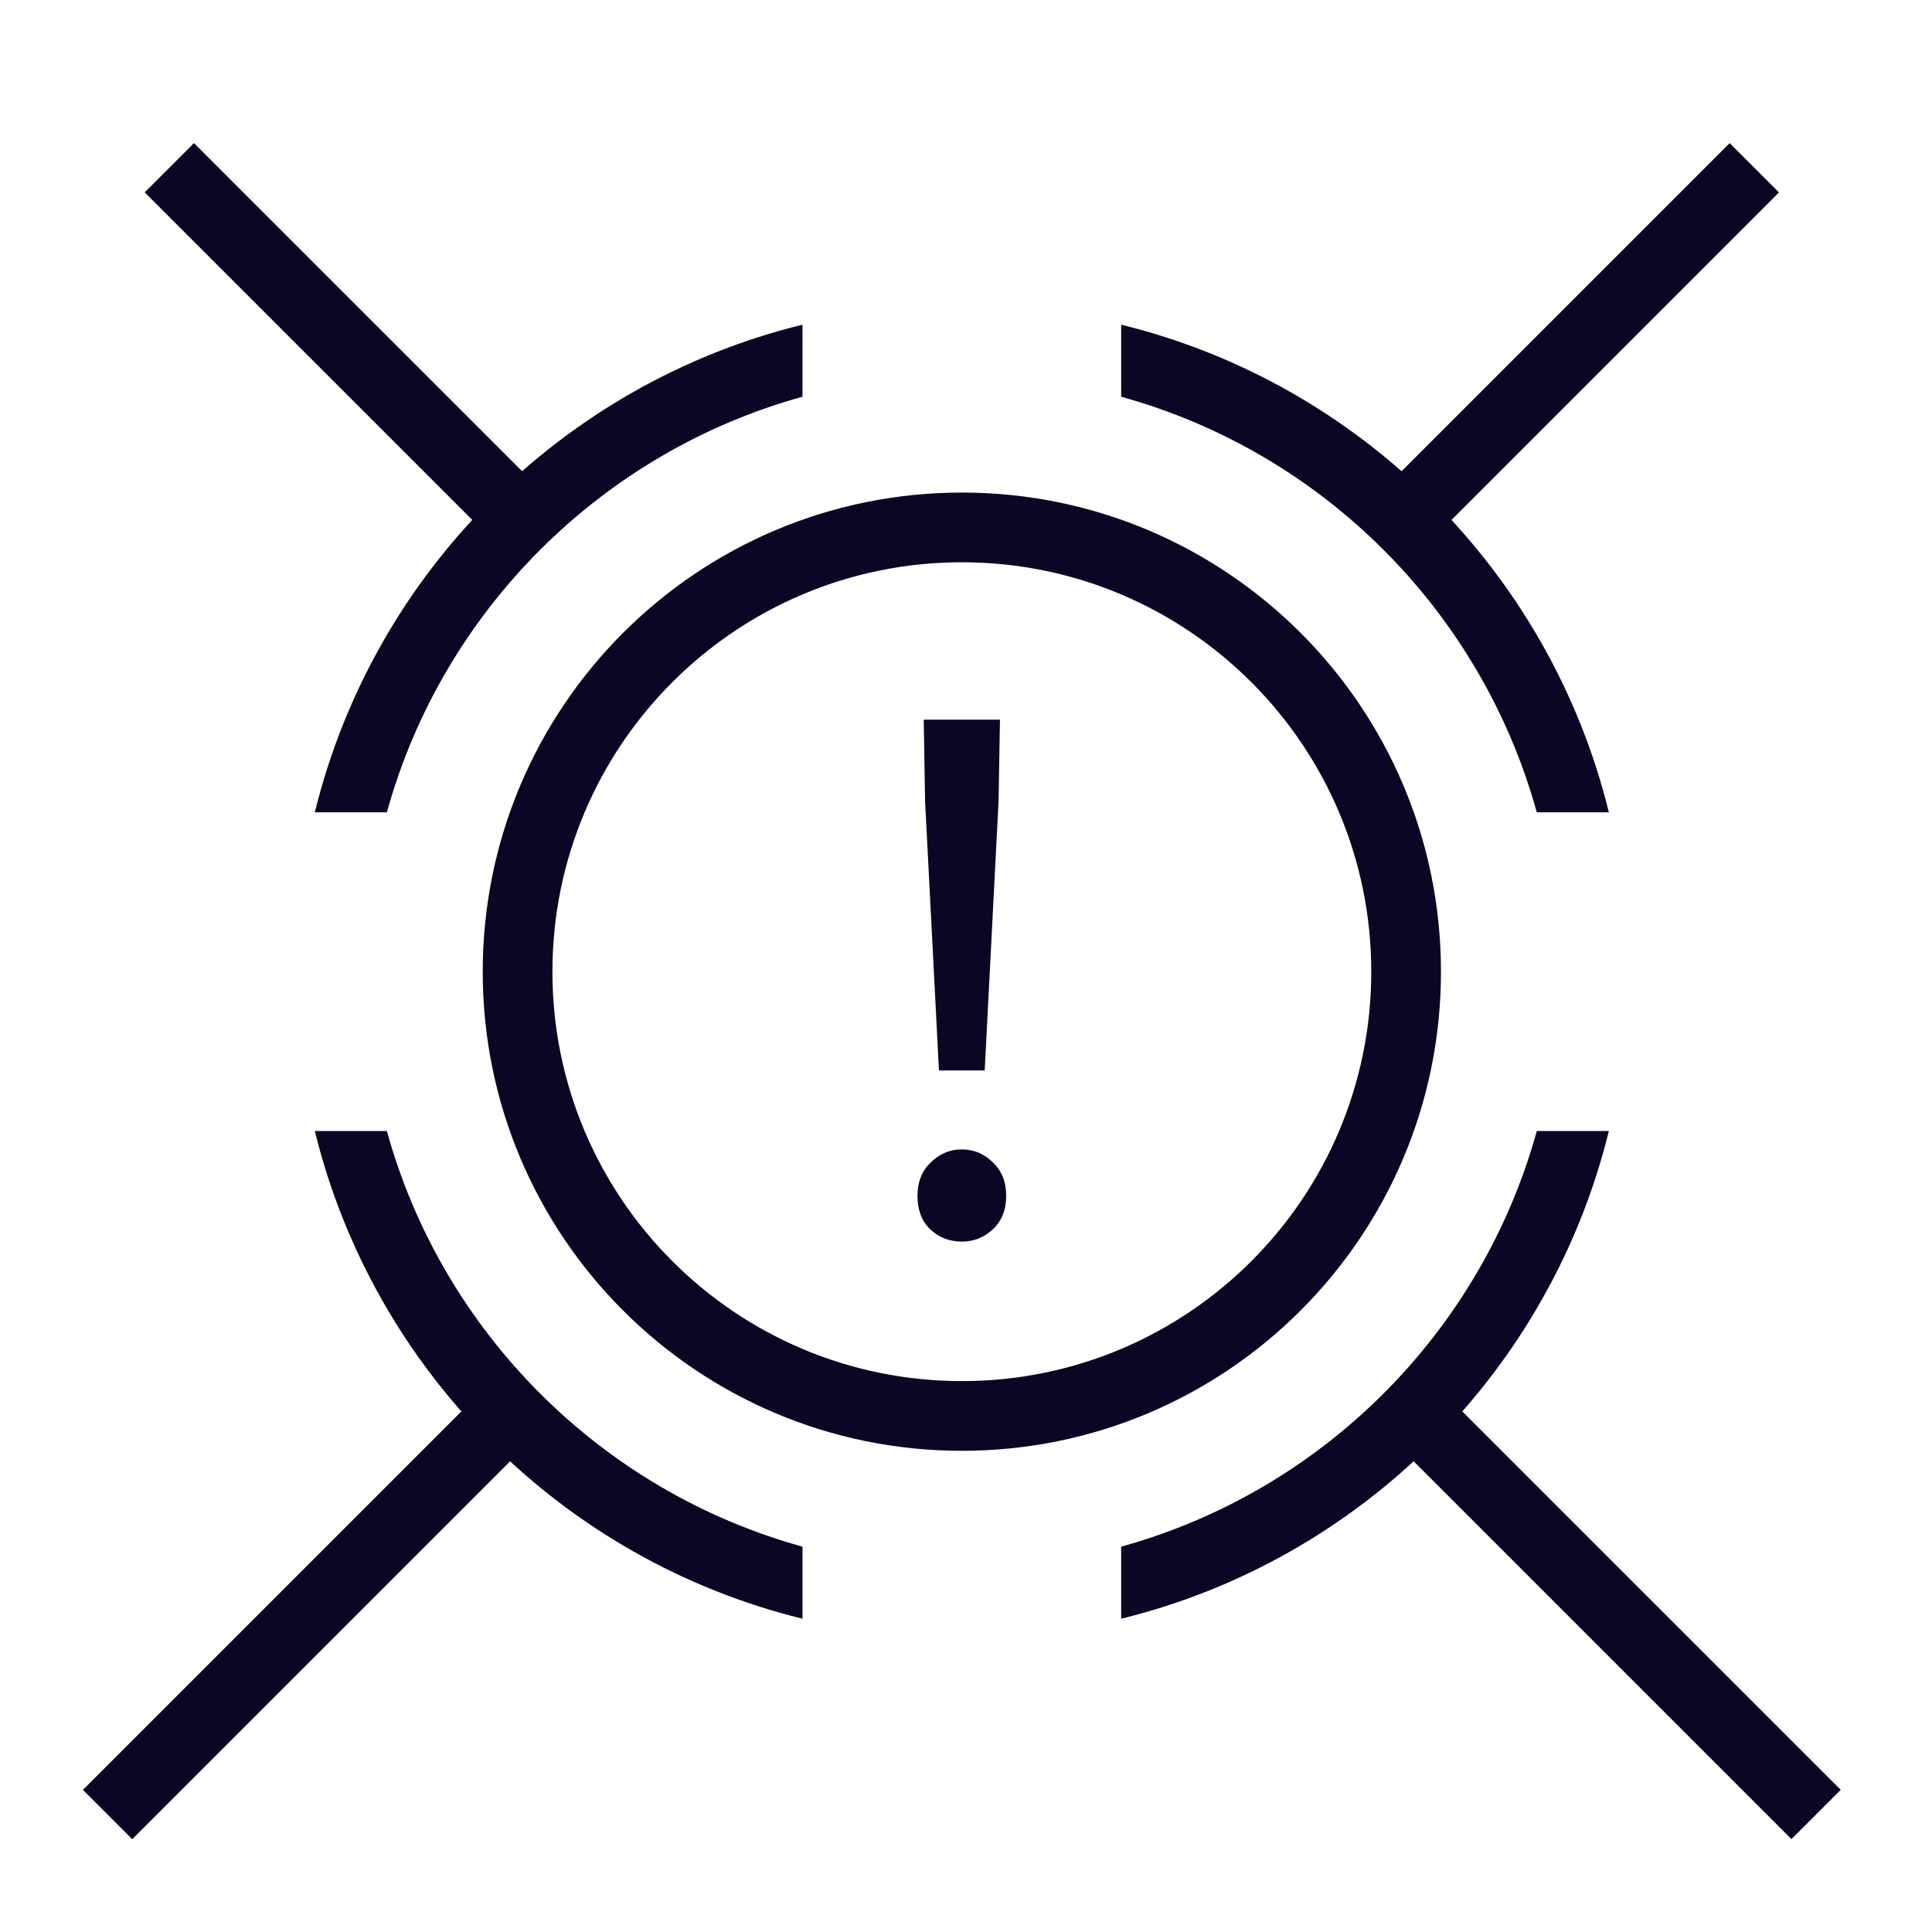 <svg xmlns="http://www.w3.org/2000/svg" fill="none" viewBox="0 0 97 97" height="97" width="97">
<path fill="#0D0524" d="M40.291 16.301C28.245 19.257 18.763 28.739 15.806 40.785H19.424C22.219 30.677 30.182 22.714 40.291 19.918V16.301ZM56.291 19.919V16.301C68.337 19.258 77.819 28.739 80.776 40.785H77.158C74.363 30.677 66.4 22.714 56.291 19.919ZM56.291 77.653C66.4 74.858 74.363 66.895 77.159 56.785H80.776C77.82 68.832 68.338 78.314 56.291 81.271V77.653ZM19.423 56.785C22.219 66.895 30.182 74.858 40.291 77.653V81.271C28.245 78.315 18.762 68.832 15.806 56.785H19.423Z" clip-rule="evenodd" fill-rule="evenodd"></path>
<path fill="#0D0524" d="M25.111 27.505L7.264 9.658L9.739 7.184L27.586 25.03L25.111 27.505ZM89.943 92.337L69.9 72.294L72.375 69.82L92.418 89.862L89.943 92.337Z" clip-rule="evenodd" fill-rule="evenodd"></path>
<path fill="#0D0524" d="M27.07 71.908L6.638 92.34L4.163 89.865L24.596 69.433L27.07 71.908ZM89.317 9.661L71.701 27.277L69.226 24.802L86.842 7.186L89.317 9.661Z" clip-rule="evenodd" fill-rule="evenodd"></path>
<path fill="#0D0524" d="M48.291 69.341C59.644 69.341 68.847 60.138 68.847 48.786C68.847 37.433 59.644 28.23 48.291 28.23C36.939 28.23 27.736 37.433 27.736 48.786C27.736 60.138 36.939 69.341 48.291 69.341ZM48.291 72.841C61.577 72.841 72.347 62.071 72.347 48.786C72.347 35.5 61.577 24.73 48.291 24.73C35.006 24.73 24.236 35.5 24.236 48.786C24.236 62.071 35.006 72.841 48.291 72.841Z" clip-rule="evenodd" fill-rule="evenodd"></path>
<path fill="#0D0524" d="M47.142 53.742L46.446 40.239L46.377 36.133H50.205L50.135 40.239L49.439 53.742H47.142ZM48.291 62.337C47.664 62.337 47.131 62.129 46.69 61.711C46.272 61.293 46.063 60.737 46.063 60.041C46.063 59.345 46.284 58.788 46.725 58.37C47.166 57.929 47.688 57.709 48.291 57.709C48.894 57.709 49.416 57.929 49.857 58.37C50.297 58.788 50.518 59.345 50.518 60.041C50.518 60.737 50.297 61.293 49.857 61.711C49.416 62.129 48.894 62.337 48.291 62.337Z"></path>
</svg>

